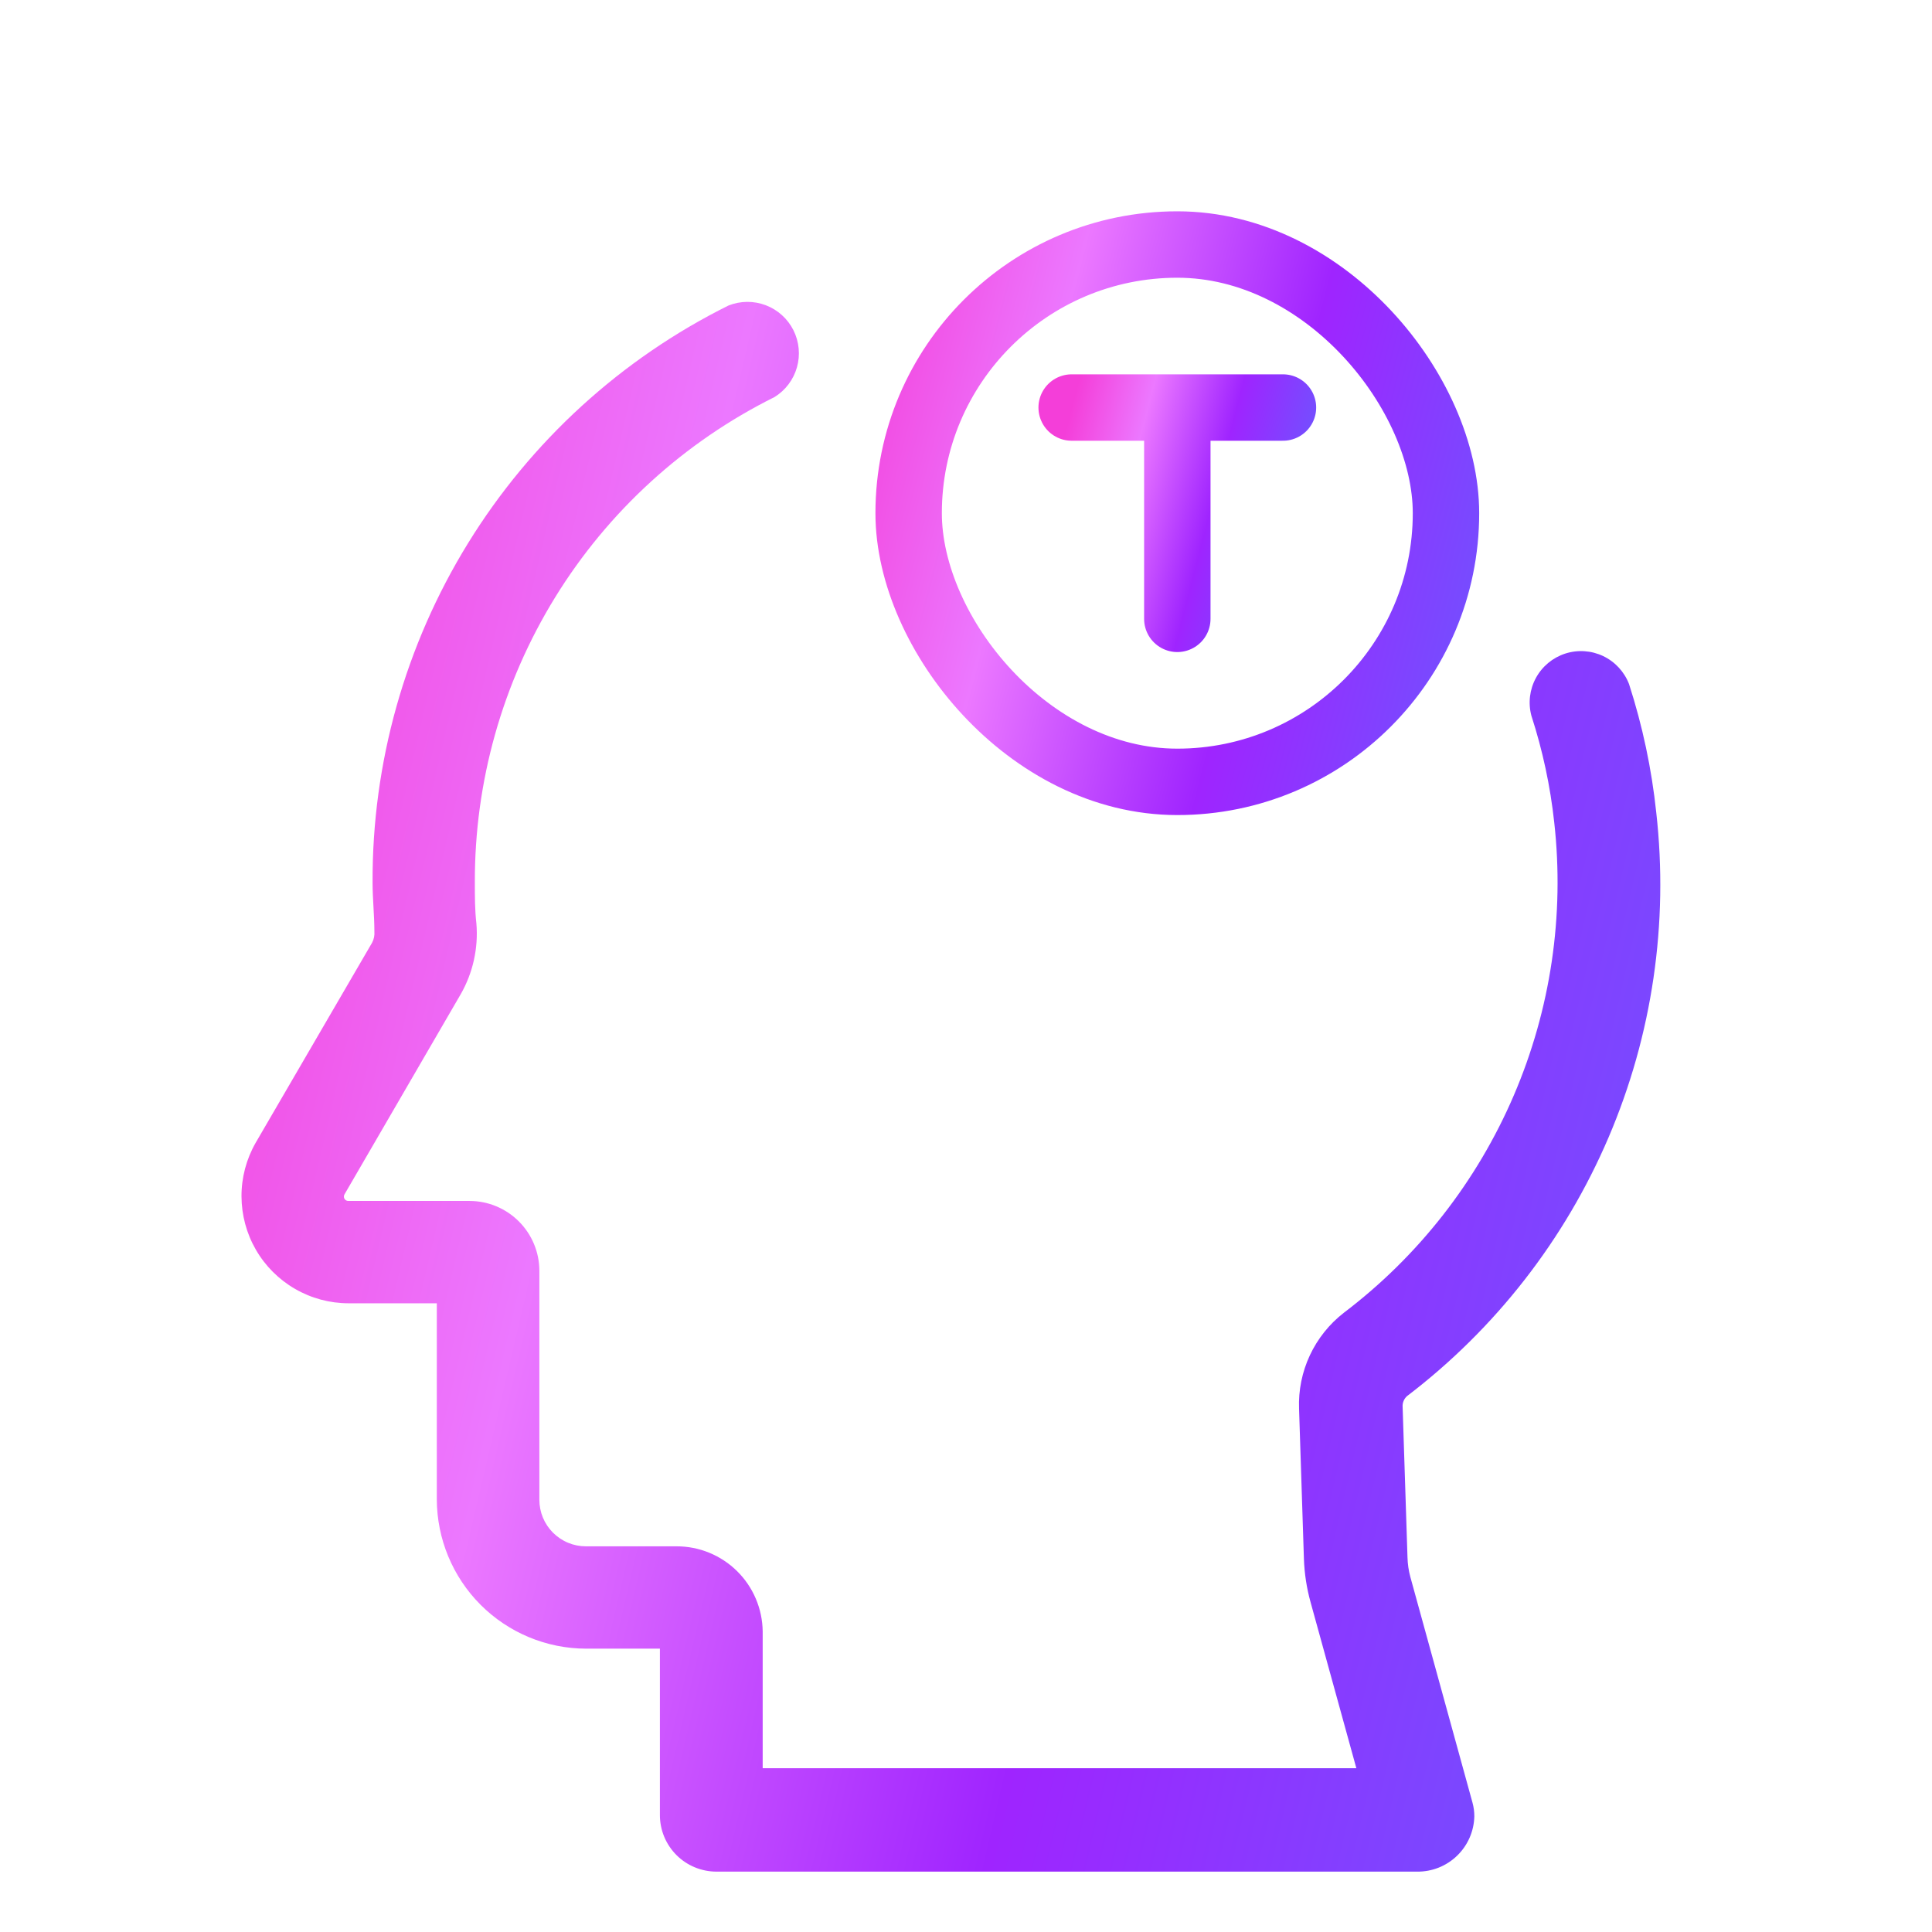 <svg width="64" height="64" viewBox="0 0 64 64" fill="none" xmlns="http://www.w3.org/2000/svg">
<path d="M46.94 62H23.733C23.487 62 23.243 61.951 23.016 61.857C22.789 61.763 22.582 61.625 22.408 61.451C22.235 61.277 22.096 61.07 22.002 60.843C21.908 60.615 21.86 60.372 21.86 60.126V54.614H19.416C18.105 54.612 16.849 54.09 15.921 53.162C14.994 52.234 14.473 50.977 14.47 49.665V43.173H11.542C10.92 43.172 10.31 43.007 9.773 42.696C9.235 42.385 8.788 41.938 8.477 41.4C8.166 40.862 8.002 40.252 8 39.63C7.998 39.008 8.16 38.397 8.468 37.858L12.325 31.23C12.387 31.115 12.413 30.985 12.402 30.855C12.402 30.319 12.342 29.773 12.342 29.245C12.324 25.273 13.42 21.376 15.504 17.995C17.588 14.615 20.577 11.887 24.133 10.12C24.529 9.963 24.969 9.96 25.367 10.111C25.765 10.263 26.092 10.558 26.283 10.938C26.474 11.319 26.516 11.758 26.4 12.168C26.284 12.578 26.019 12.929 25.657 13.153C22.665 14.64 20.149 16.935 18.395 19.779C16.64 22.624 15.717 25.903 15.73 29.245C15.73 29.697 15.73 30.148 15.781 30.591C15.849 31.407 15.668 32.224 15.262 32.934L11.414 39.561C11.4 39.584 11.392 39.609 11.392 39.636C11.392 39.662 11.398 39.688 11.411 39.711C11.424 39.733 11.444 39.752 11.466 39.765C11.489 39.778 11.515 39.784 11.542 39.783H15.56C16.171 39.785 16.757 40.029 17.189 40.462C17.621 40.894 17.865 41.48 17.867 42.091V49.682C17.867 49.884 17.907 50.085 17.984 50.272C18.062 50.459 18.175 50.629 18.318 50.772C18.462 50.915 18.631 51.029 18.818 51.106C19.005 51.184 19.206 51.224 19.408 51.224H22.405C23.157 51.221 23.879 51.516 24.415 52.044C24.951 52.572 25.256 53.291 25.265 54.043V58.575H44.931L43.416 53.081C43.285 52.611 43.211 52.128 43.194 51.641L43.033 46.666C43.01 46.057 43.132 45.451 43.39 44.898C43.648 44.346 44.033 43.863 44.514 43.489C46.983 41.617 48.924 39.136 50.146 36.288C51.368 33.44 51.83 30.323 51.486 27.243C51.356 26.042 51.102 24.857 50.729 23.708C50.617 23.287 50.672 22.838 50.88 22.456C51.089 22.073 51.436 21.785 51.85 21.651C52.265 21.517 52.715 21.547 53.108 21.734C53.501 21.922 53.807 22.253 53.964 22.66C54.411 24.045 54.714 25.472 54.866 26.919C55.278 30.581 54.734 34.287 53.287 37.675C51.839 41.063 49.538 44.017 46.608 46.249C46.558 46.294 46.518 46.351 46.493 46.415C46.468 46.478 46.458 46.547 46.464 46.615L46.625 51.59C46.631 51.809 46.662 52.026 46.719 52.237L48.779 59.717C48.819 59.864 48.839 60.016 48.839 60.168C48.828 60.662 48.622 61.132 48.266 61.475C47.911 61.818 47.434 62.007 46.94 62Z" fill="url(#paint0_linear_21303_3098)"/>
<rect x="30.1" y="8.1" width="17.8" height="17.8" rx="8.9" stroke="url(#paint1_linear_21303_3098)" stroke-width="2.2"/>
<path d="M35.5 13.5H39M42.5 13.5H39M39 13.5V20.5" stroke="url(#paint2_linear_21303_3098)" stroke-width="2.2" stroke-linecap="round"/>
<defs>
<linearGradient id="paint0_linear_21303_3098" x1="8" y1="10" x2="64.085" y2="23.099" gradientUnits="userSpaceOnUse">
<stop stop-color="#F43ED9"/>
<stop offset="0.287" stop-color="#EC78FF"/>
<stop offset="0.622" stop-color="#9F24FF"/>
<stop offset="1" stop-color="#6B57FF"/>
</linearGradient>
<linearGradient id="paint1_linear_21303_3098" x1="29" y1="7" x2="52.593" y2="13.096" gradientUnits="userSpaceOnUse">
<stop stop-color="#F43ED9"/>
<stop offset="0.287" stop-color="#EC78FF"/>
<stop offset="0.622" stop-color="#9F24FF"/>
<stop offset="1" stop-color="#6B57FF"/>
</linearGradient>
<linearGradient id="paint2_linear_21303_3098" x1="35.5" y1="13.5" x2="43.758" y2="15.634" gradientUnits="userSpaceOnUse">
<stop stop-color="#F43ED9"/>
<stop offset="0.287" stop-color="#EC78FF"/>
<stop offset="0.622" stop-color="#9F24FF"/>
<stop offset="1" stop-color="#6B57FF"/>
</linearGradient>
</defs>
</svg>
